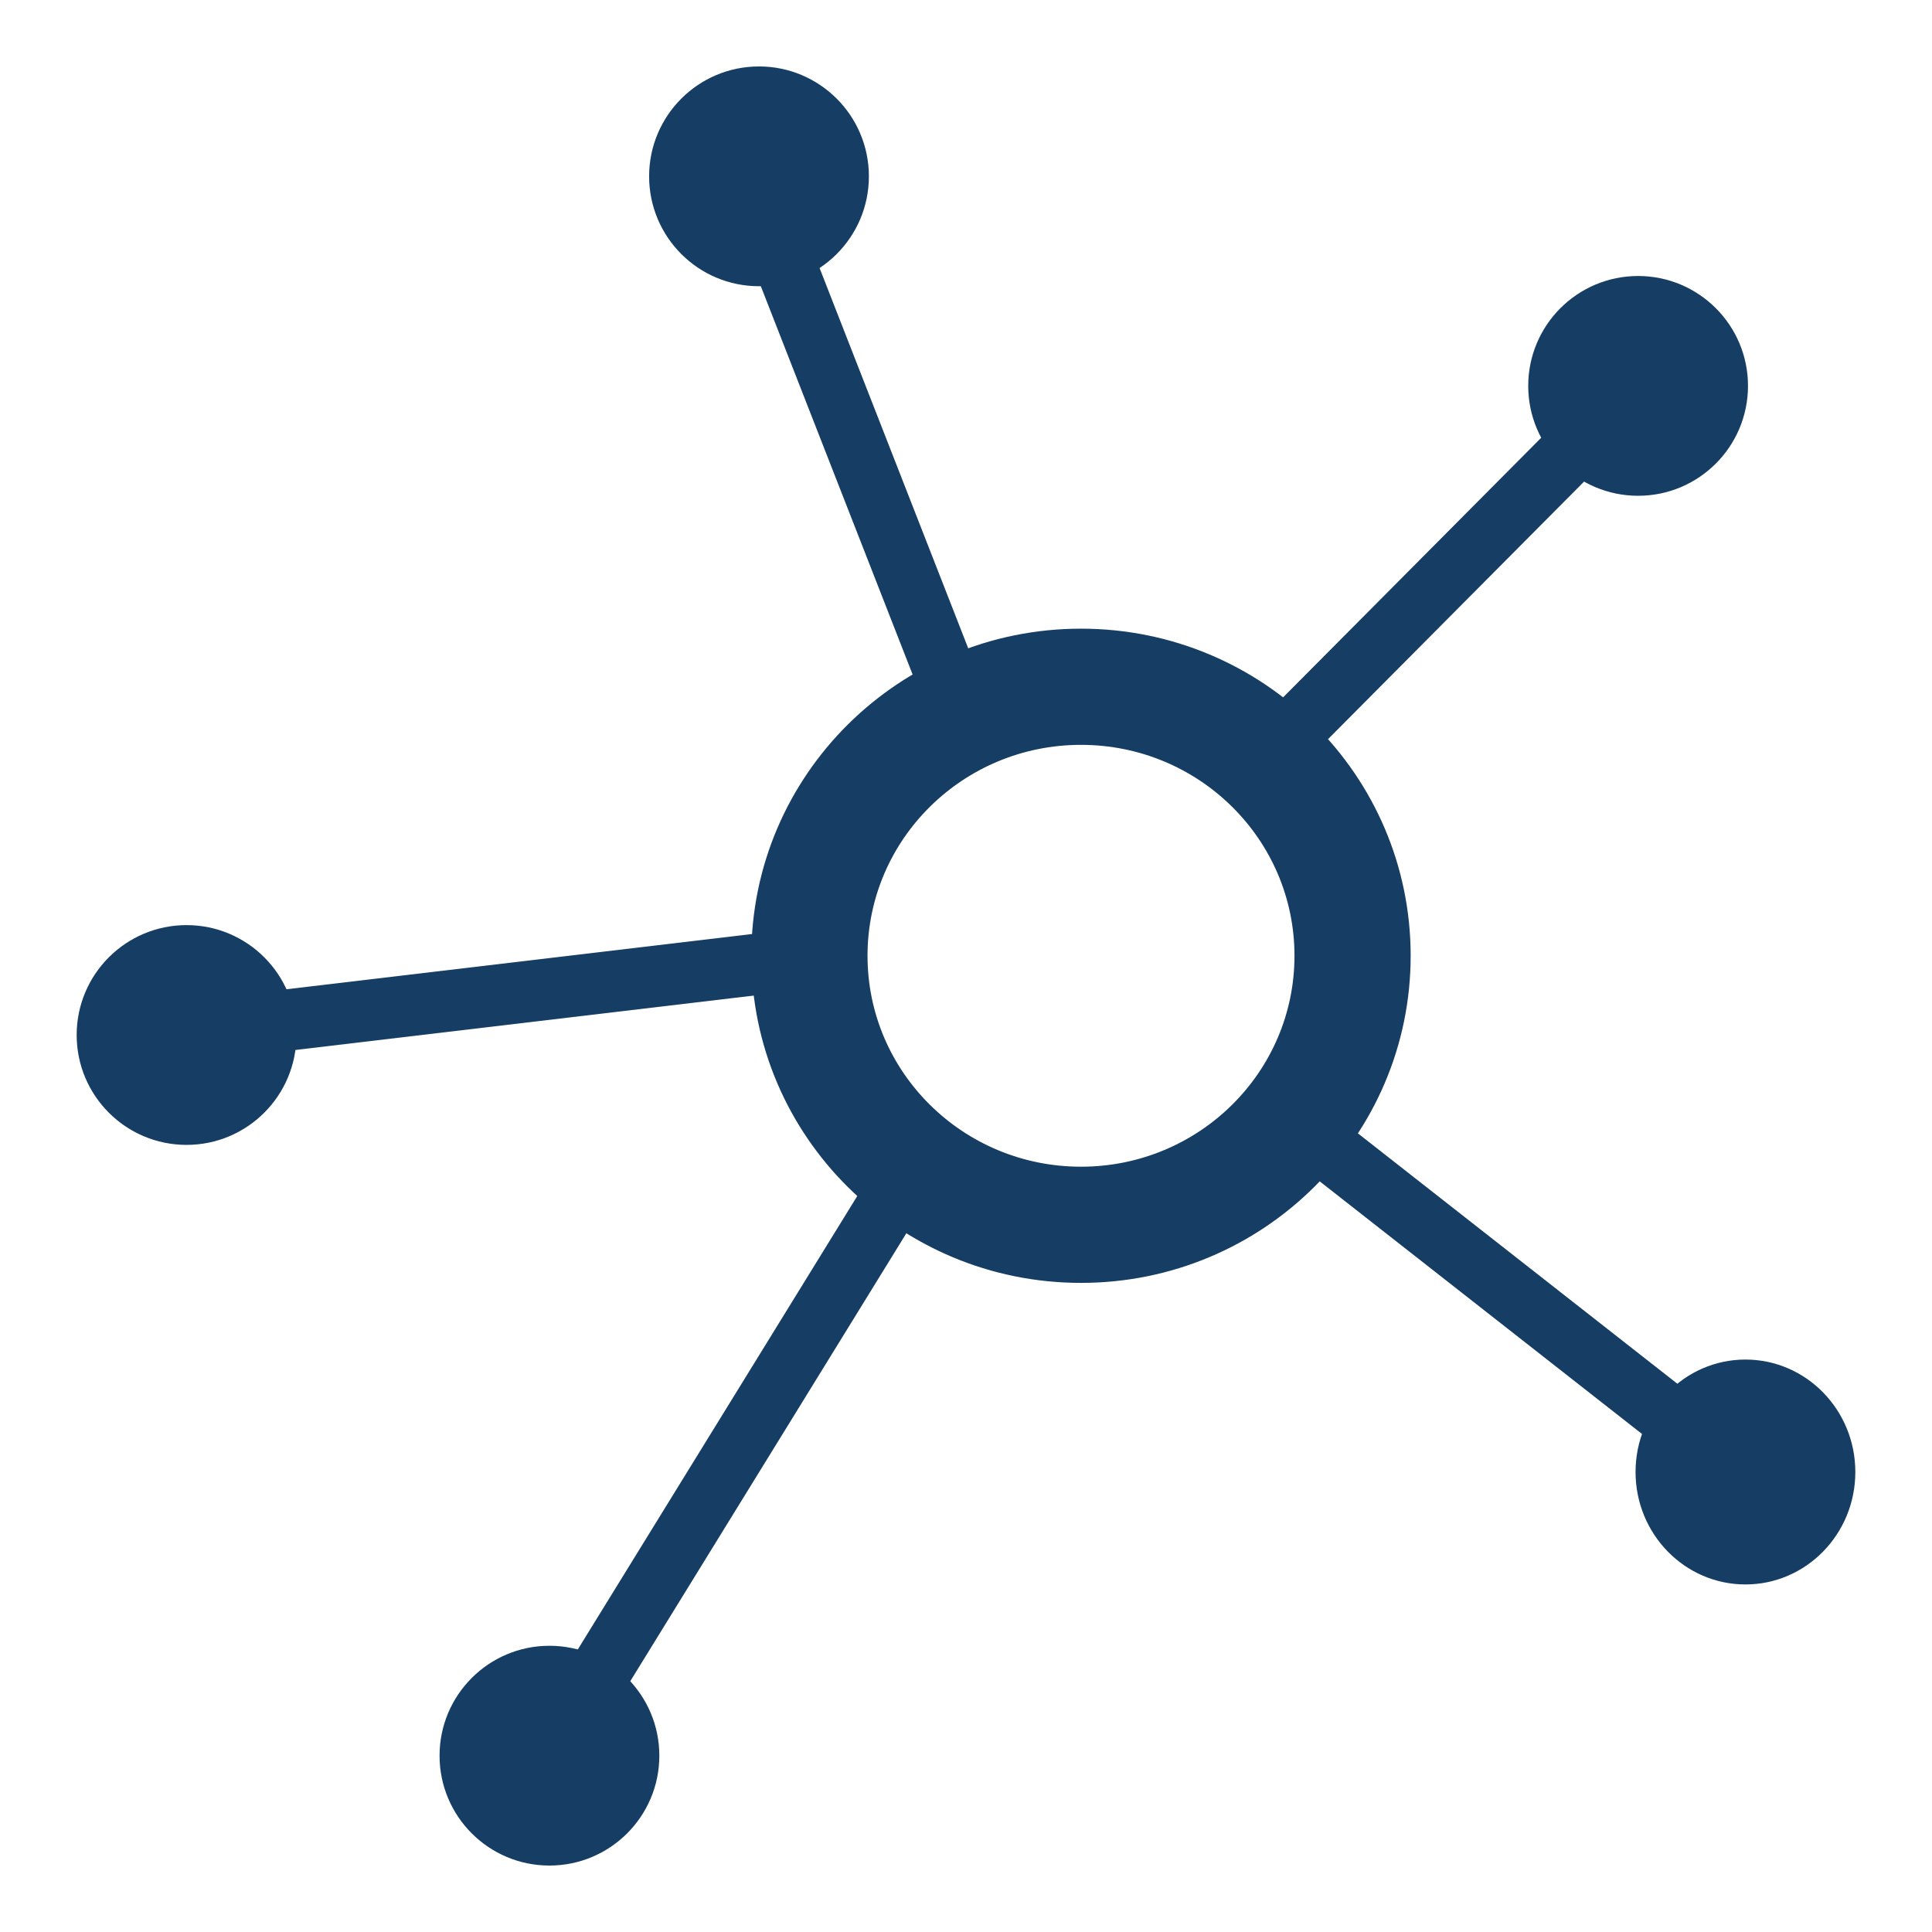 <svg width="378" height="378" xmlns="http://www.w3.org/2000/svg" xmlns:xlink="http://www.w3.org/1999/xlink" overflow="hidden"><g><rect x="0" y="0" width="378" height="378" fill="#FFFFFF" fill-opacity="0"/><path d="M148 187C148 152.206 176.43 124 211.5 124 246.57 124 275 152.206 275 187 275 221.794 246.57 250 211.5 250 176.43 250 148 221.794 148 187ZM168.732 187C168.732 210.344 187.88 229.268 211.5 229.268 235.12 229.268 254.268 210.344 254.268 187 254.268 163.656 235.12 144.732 211.5 144.732 187.88 144.732 168.732 163.656 168.732 187Z" stroke="#163E64" stroke-width="2" stroke-miterlimit="8" fill="#163E64" fill-rule="evenodd"/><path d="M300 75.5C300 64.178 309.178 55 320.5 55 331.822 55 341 64.178 341 75.5 341 86.822 331.822 96 320.5 96 309.178 96 300 86.822 300 75.5Z" stroke="#163E64" stroke-width="2" stroke-miterlimit="8" fill="#163E64" fill-rule="evenodd"/><path d="M321 288C321 276.402 330.178 267 341.5 267 352.822 267 362 276.402 362 288 362 299.598 352.822 309 341.5 309 330.178 309 321 299.598 321 288Z" stroke="#163E64" stroke-width="2" stroke-miterlimit="8" fill="#163E64" fill-rule="evenodd"/><path d="M128 34.5C128 23.178 137.178 14 148.5 14 159.822 14 169 23.178 169 34.5 169 45.822 159.822 55 148.5 55 137.178 55 128 45.822 128 34.5Z" stroke="#163E64" stroke-width="2" stroke-miterlimit="8" fill="#163E64" fill-rule="evenodd"/><path d="M16 202.5C16 191.178 25.178 182 36.5 182 47.822 182 57 191.178 57 202.5 57 213.822 47.822 223 36.5 223 25.178 223 16 213.822 16 202.5Z" stroke="#163E64" stroke-width="2" stroke-miterlimit="8" fill="#163E64" fill-rule="evenodd"/><path d="M87 343.5C87 332.178 96.178 323 107.5 323 118.822 323 128 332.178 128 343.5 128 354.822 118.822 364 107.5 364 96.178 364 87 354.822 87 343.5Z" stroke="#163E64" stroke-width="2" stroke-miterlimit="8" fill="#163E64" fill-rule="evenodd"/><path d="M0 0 77.587 78.043" stroke="#163E64" stroke-width="12" stroke-miterlimit="8" fill="#163E64" fill-rule="evenodd" transform="matrix(-1 0 0 1 319.587 76)"/><path d="M335.841 284.362 255 221" stroke="#163E64" stroke-width="12" stroke-miterlimit="8" fill="#163E64" fill-rule="evenodd"/><path d="M0 0 72.707 117.963" stroke="#163E64" stroke-width="12" stroke-miterlimit="8" fill="#163E64" fill-rule="evenodd" transform="matrix(1 0 0 -1 107 343.963)"/><path d="M0 0 120.17 14.261" stroke="#163E64" stroke-width="12" stroke-miterlimit="8" fill="#163E64" fill-rule="evenodd" transform="matrix(1 0 0 -1 42 201.261)"/><path d="M151 45 189.152 142.598" stroke="#163E64" stroke-width="12" stroke-miterlimit="8" fill="#163E64" fill-rule="evenodd"/></g></svg>